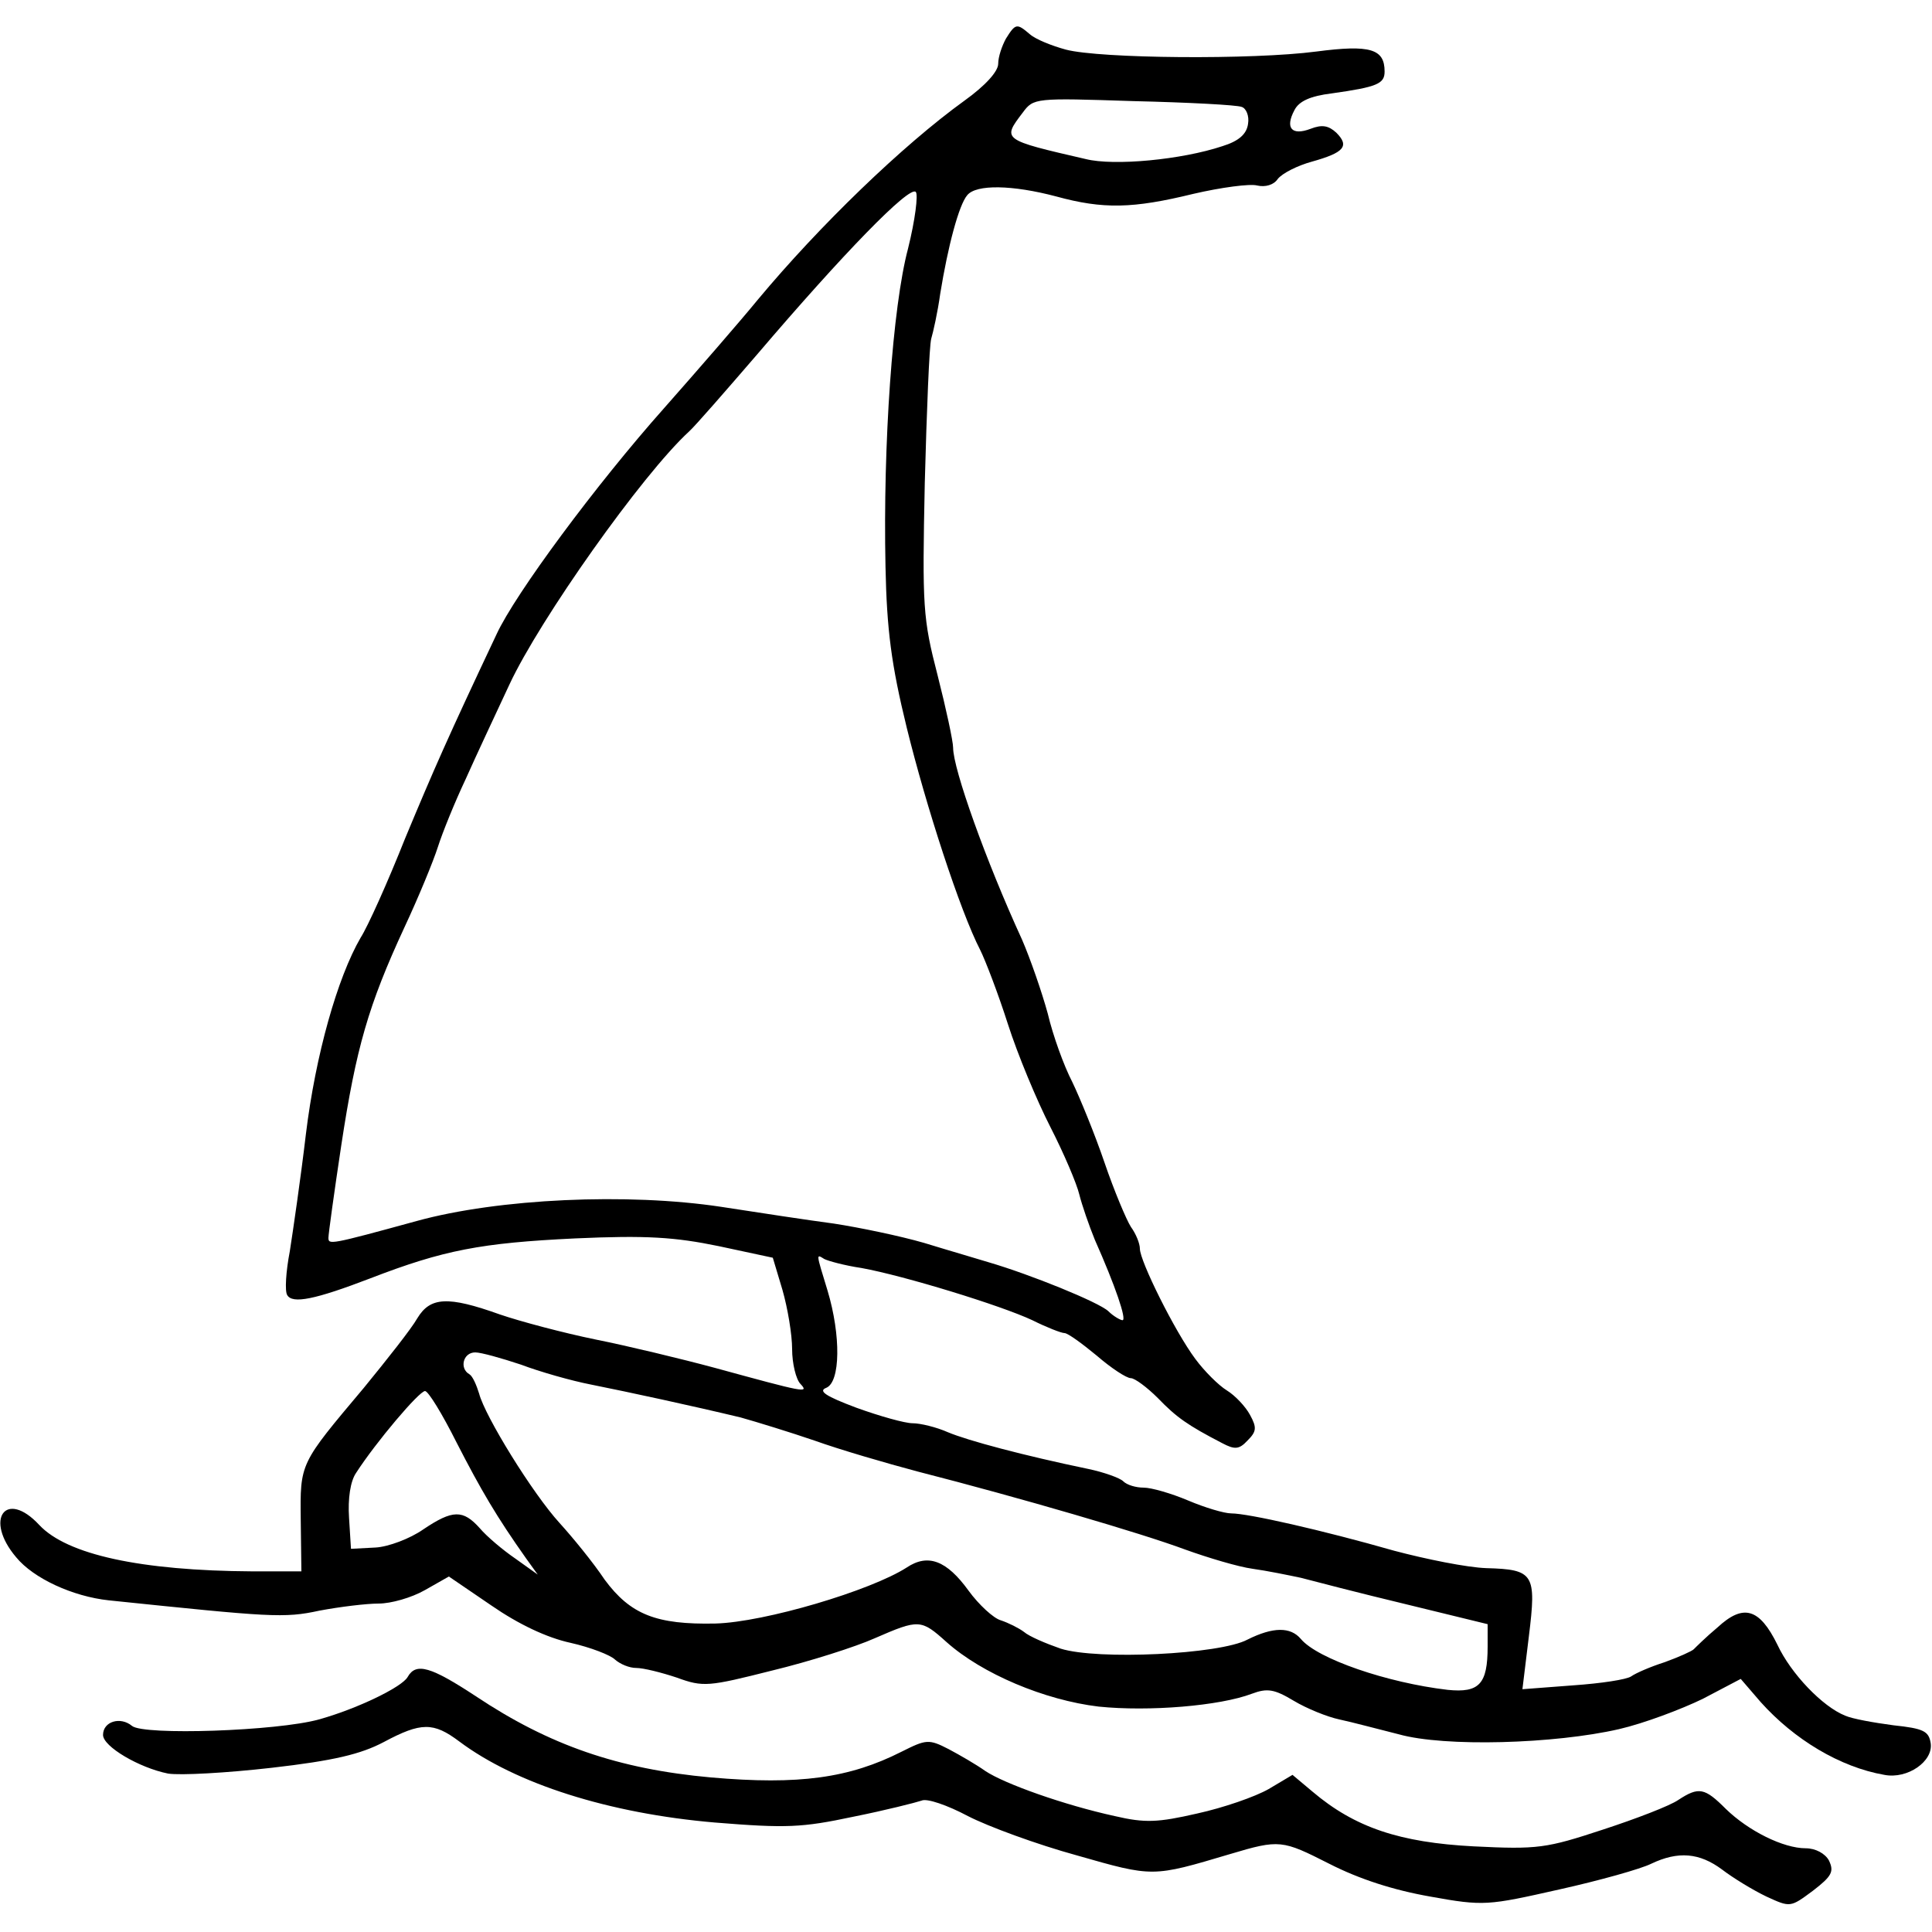 <?xml version="1.0" encoding="utf-8"?>
<svg xmlns="http://www.w3.org/2000/svg" version="1.0" width="300pt" height="300pt" viewBox="0 0 300 300" preserveAspectRatio="xMidYMid meet">
  <g transform="translate(0,300) scale(0.1,-0.1)" fill="currentColor" stroke="none">
    <path d="M1562 2940 c-6 -11 -12 -28 -12 -39 0 -12 -20 -34 -52 -57 -97 -70 -226 -195 -321 -309 -27 -33 -93 -109 -146 -169 -105 -118 -231 -288 -260 -351 -76 -161 -97 -209 -142 -317 -27 -68 -58 -137 -69 -154 -36 -62 -70 -182 -85 -305 -8 -68 -20 -150 -25 -182 -6 -31 -8 -62 -4 -68 8 -14 43 -7 129 26 114 44 172 55 318 62 111 5 155 2 223 -12 l84 -18 15 -50 c8 -28 15 -69 15 -92 0 -22 6 -47 13 -54 14 -15 6 -13 -133 25 -52 14 -135 34 -185 44 -49 10 -117 28 -149 39 -81 29 -108 27 -128 -6 -9 -16 -47 -64 -83 -108 -100 -119 -99 -116 -98 -206 l1 -79 -76 0 c-174 1 -288 26 -331 72 -52 56 -86 9 -36 -50 27 -33 88 -61 144 -67 251 -26 272 -28 327 -16 32 6 73 11 92 11 19 0 51 9 72 21 l37 21 66 -45 c42 -29 86 -50 123 -58 31 -7 62 -19 69 -26 8 -7 22 -13 33 -13 11 0 39 -7 63 -15 41 -15 49 -14 148 11 58 14 130 37 159 50 69 30 72 30 112 -6 55 -49 152 -90 236 -100 78 -8 188 1 238 20 24 9 35 7 65 -11 20 -12 52 -25 71 -29 19 -4 60 -15 92 -23 71 -20 242 -15 342 8 39 9 97 31 130 47 l59 31 31 -36 c52 -58 123 -101 192 -113 36 -7 76 21 72 49 -3 19 -11 23 -58 28 -30 4 -64 10 -75 15 -35 14 -84 65 -105 110 -28 57 -53 64 -93 27 -18 -15 -34 -31 -37 -34 -3 -3 -23 -12 -45 -20 -22 -7 -45 -17 -52 -22 -7 -5 -47 -11 -90 -14 l-79 -6 10 82 c12 97 8 104 -66 106 -30 1 -94 14 -143 27 -112 32 -227 58 -253 58 -11 0 -41 9 -67 20 -26 11 -57 20 -69 20 -12 0 -26 4 -32 10 -5 5 -30 14 -54 19 -101 21 -187 44 -218 57 -18 8 -43 14 -55 14 -12 0 -51 11 -87 24 -48 18 -60 26 -47 31 22 9 23 81 2 151 -18 59 -18 57 -5 49 6 -3 31 -10 58 -14 66 -12 216 -58 265 -81 22 -11 45 -20 50 -20 5 0 27 -16 50 -35 22 -19 46 -35 53 -35 6 0 25 -14 42 -31 29 -30 46 -42 100 -70 19 -10 26 -10 39 4 14 14 15 20 4 40 -7 13 -23 30 -36 38 -13 8 -35 30 -49 49 -32 43 -86 152 -86 171 0 8 -6 23 -14 34 -7 11 -26 56 -41 100 -15 44 -38 100 -50 125 -13 25 -30 72 -38 106 -9 33 -27 85 -40 115 -56 122 -107 265 -107 298 0 10 -11 61 -24 112 -23 89 -24 106 -20 299 3 113 7 213 10 224 3 10 10 41 14 70 12 74 29 138 42 153 14 17 70 16 138 -2 73 -20 119 -19 213 4 43 10 88 16 99 13 13 -3 26 1 32 10 7 9 31 21 53 27 50 14 59 24 38 45 -12 11 -22 13 -40 6 -29 -11 -40 1 -25 29 7 14 25 22 58 26 71 10 82 15 82 34 0 35 -22 42 -106 31 -99 -13 -336 -11 -389 3 -22 6 -47 16 -56 24 -20 17 -22 17 -37 -7z m366 -106 c7 -2 12 -14 10 -26 -2 -16 -14 -27 -40 -35 -63 -21 -168 -31 -212 -20 -130 30 -130 30 -98 72 17 23 19 23 172 18 85 -2 161 -6 168 -9z m-518 -220 c-24 -90 -39 -303 -35 -494 2 -98 9 -152 33 -250 30 -122 83 -285 114 -345 8 -16 28 -68 43 -115 15 -47 45 -119 66 -160 21 -41 41 -88 45 -105 4 -16 15 -48 24 -70 32 -72 50 -125 43 -125 -3 0 -14 6 -22 14 -15 14 -121 57 -186 76 -16 5 -61 18 -100 30 -38 11 -101 24 -140 30 -38 5 -117 17 -175 26 -145 22 -346 13 -473 -22 -135 -37 -137 -37 -137 -26 0 6 9 71 20 144 23 151 42 217 98 338 22 47 45 103 52 125 7 22 26 69 43 105 16 36 47 102 68 147 47 101 206 326 279 393 9 8 56 62 106 120 133 156 236 262 246 252 4 -4 -1 -44 -12 -88z m-601 -1733 c29 -11 78 -25 109 -31 60 -12 157 -33 232 -51 25 -7 77 -23 115 -36 39 -14 111 -35 160 -48 160 -41 348 -96 415 -121 36 -13 83 -27 105 -30 22 -3 56 -10 75 -14 19 -5 92 -24 163 -41 l127 -31 0 -35 c0 -58 -13 -72 -62 -67 -94 11 -202 48 -228 79 -16 19 -43 19 -83 -1 -43 -23 -233 -32 -290 -14 -23 8 -49 19 -57 26 -8 6 -24 14 -36 18 -11 3 -34 24 -50 46 -34 47 -63 58 -96 36 -56 -36 -221 -85 -297 -87 -92 -2 -132 14 -172 68 -18 27 -50 66 -70 88 -42 46 -116 166 -125 201 -4 13 -10 27 -15 30 -16 9 -10 34 9 34 9 0 41 -9 71 -19z m-100 -121 c38 -74 62 -115 108 -180 l18 -25 -35 25 c-19 13 -44 34 -55 47 -26 29 -42 29 -88 -2 -20 -14 -54 -27 -74 -28 l-38 -2 -3 48 c-2 30 2 57 11 70 31 48 98 127 107 127 5 0 27 -36 49 -80z"></path>
    <path d="M633 396 c-9 -16 -80 -50 -138 -66 -65 -18 -272 -25 -290 -10 -18 15 -45 7 -45 -14 0 -18 56 -51 101 -60 19 -3 91 1 161 9 96 11 138 21 174 40 58 31 77 31 117 1 88 -66 233 -112 397 -126 111 -9 135 -8 215 9 50 10 97 22 106 25 8 4 40 -7 72 -24 31 -16 107 -44 169 -61 119 -34 117 -34 238 2 77 23 81 22 154 -15 47 -24 100 -41 157 -51 83 -15 89 -14 200 11 63 14 127 32 143 40 42 20 75 17 110 -9 17 -13 48 -32 69 -42 37 -17 37 -17 72 9 30 23 33 30 25 47 -6 11 -21 19 -36 19 -35 0 -89 27 -124 61 -33 33 -42 35 -74 14 -13 -9 -65 -29 -117 -46 -88 -29 -101 -31 -201 -26 -114 6 -184 29 -250 85 l-31 26 -37 -22 c-21 -12 -70 -29 -111 -38 -61 -14 -81 -15 -128 -4 -78 17 -171 50 -201 70 -14 10 -40 25 -57 34 -31 16 -35 15 -73 -4 -81 -41 -159 -52 -296 -40 -144 13 -251 50 -365 126 -70 46 -93 53 -106 30z"></path>
  </g>
</svg>
